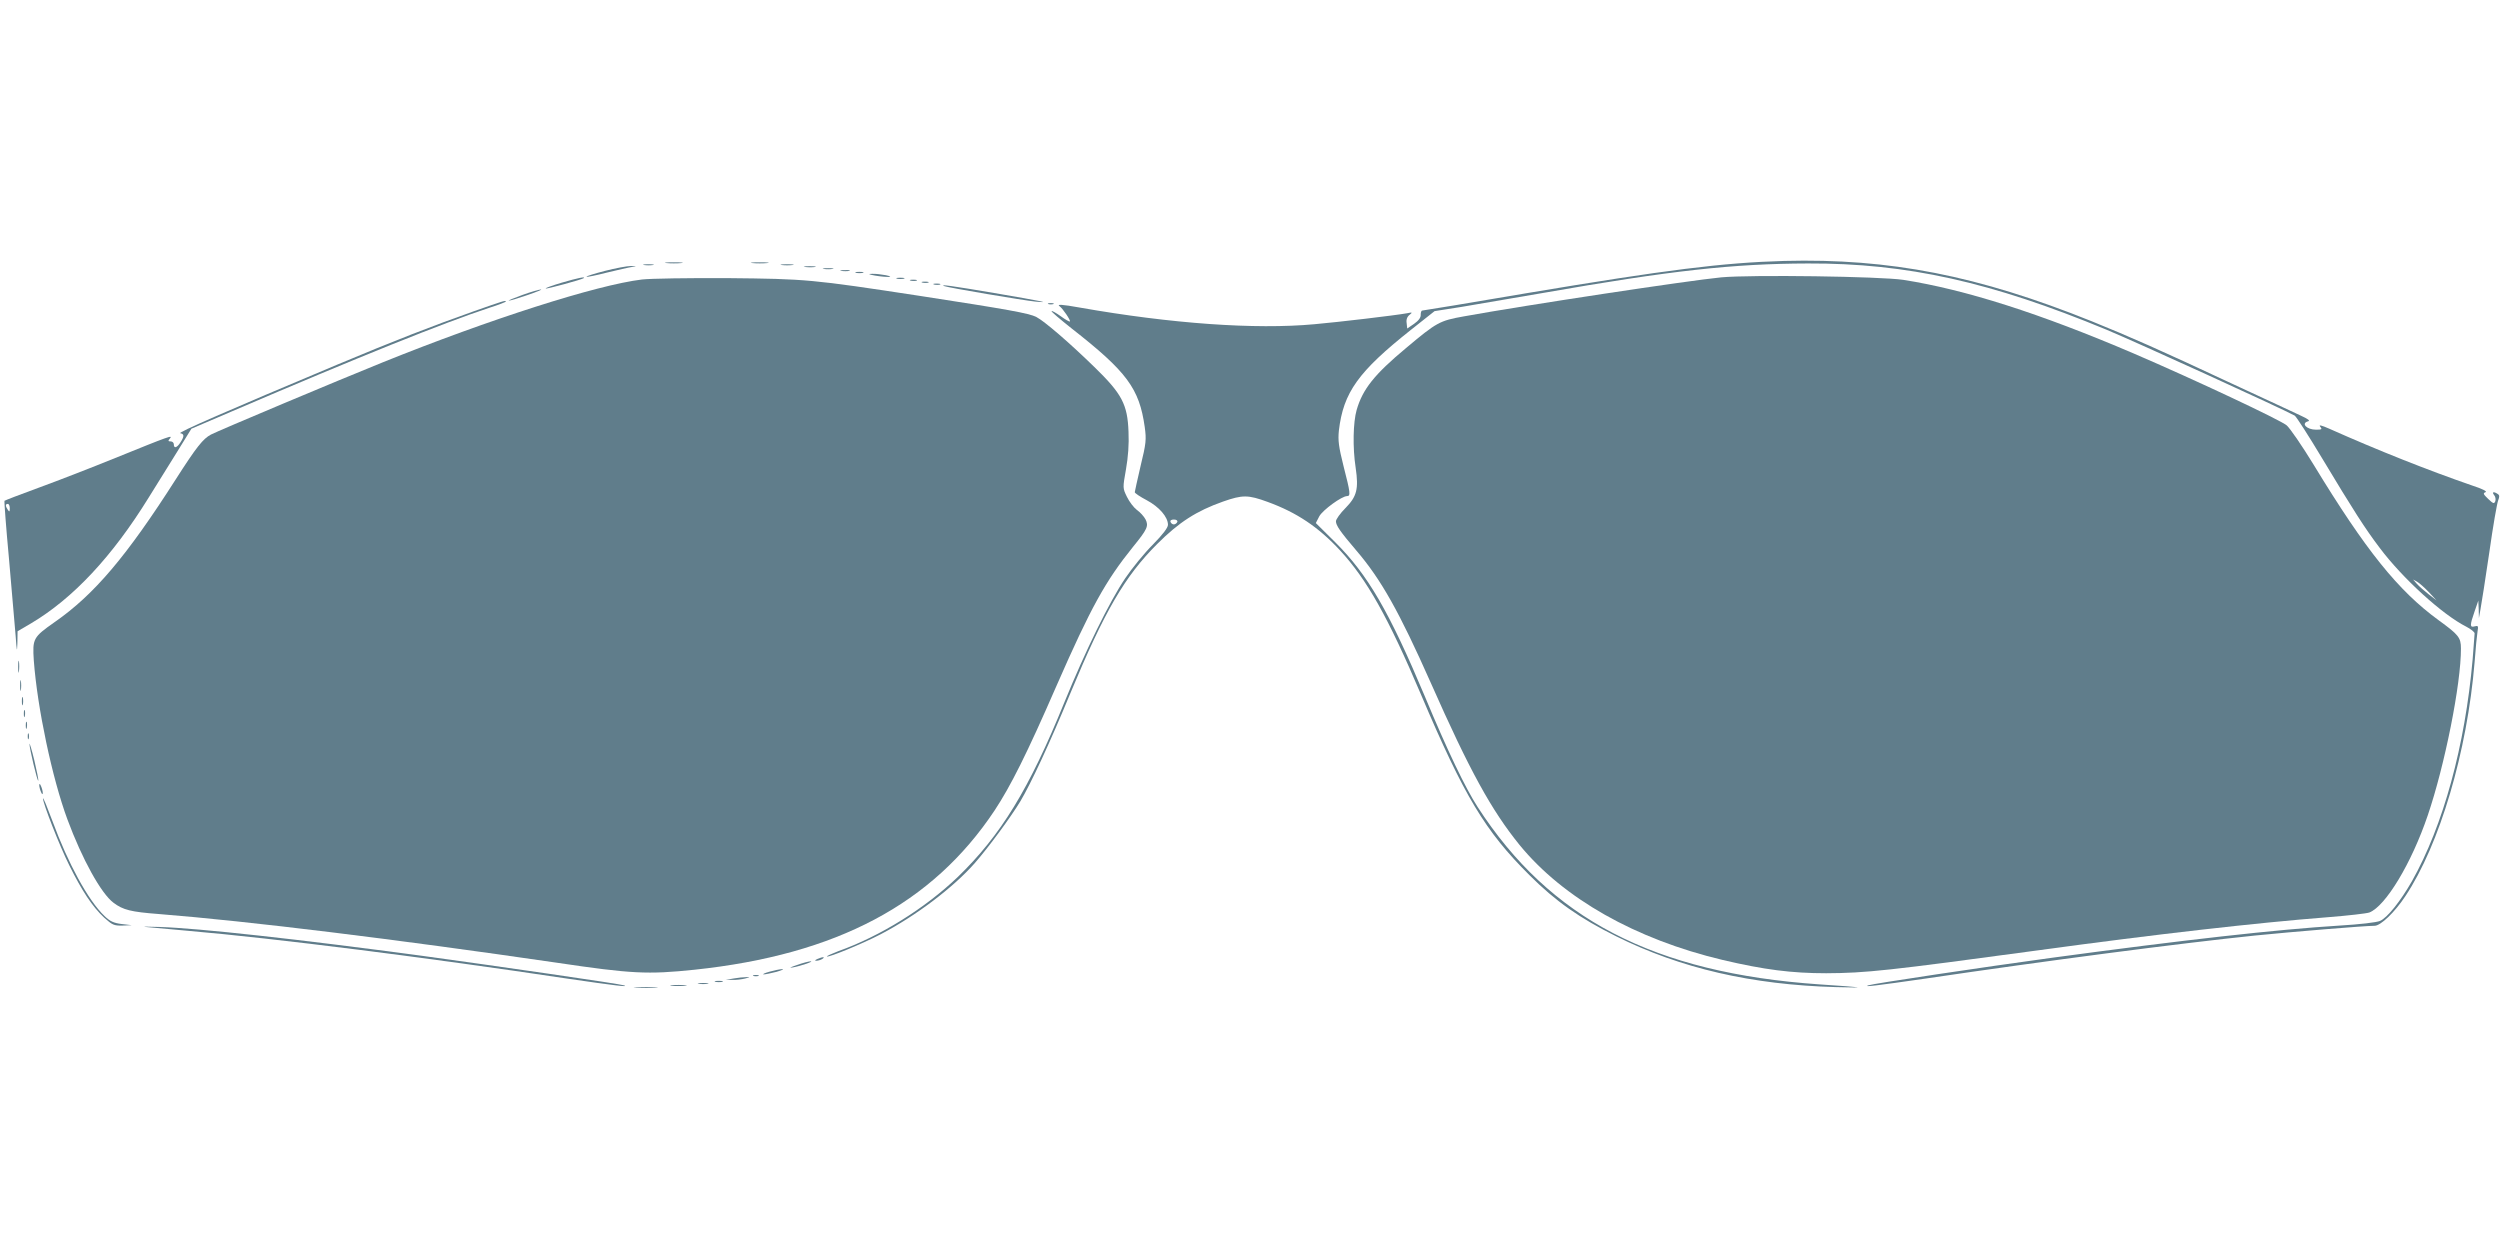 <?xml version="1.0" standalone="no"?>
<!DOCTYPE svg PUBLIC "-//W3C//DTD SVG 20010904//EN"
 "http://www.w3.org/TR/2001/REC-SVG-20010904/DTD/svg10.dtd">
<svg version="1.0" xmlns="http://www.w3.org/2000/svg"
 width="1280pt" height="640pt" viewBox="0 0 1280 640"
 preserveAspectRatio="xMidYMid meet">
<g transform="translate(0,640) scale(0.1,-0.1)"
fill="#607d8b" stroke="none">
<path d="M9135 5064 c-315 -9 -601 -45 -1312 -164 -292 -50 -536 -90 -541 -90
-5 0 -8 -10 -8 -22 1 -14 -11 -30 -34 -46 l-35 -24 -3 28 c-3 18 3 33 15 42
16 13 15 14 -14 8 -61 -11 -348 -45 -473 -56 -303 -28 -735 3 -1200 85 -95 17
-120 18 -105 7 16 -11 58 -73 53 -78 -3 -2 -24 10 -47 27 -24 17 -45 29 -47
26 -3 -2 44 -42 102 -88 285 -223 347 -308 375 -505 9 -65 7 -84 -21 -199 -16
-70 -30 -131 -30 -135 0 -5 27 -23 61 -41 64 -34 109 -86 109 -126 0 -15 -27
-50 -77 -101 -43 -43 -107 -121 -142 -173 -80 -118 -205 -374 -311 -634 -181
-446 -326 -682 -546 -895 -168 -161 -398 -304 -612 -380 -34 -13 -60 -25 -58
-27 7 -7 184 66 274 113 182 95 373 240 483 365 70 80 184 235 233 316 54 91
150 296 256 553 176 423 279 599 445 765 111 111 201 169 337 217 100 35 128
35 229 -2 148 -54 259 -128 370 -248 137 -148 246 -342 414 -737 222 -523 329
-700 555 -925 135 -135 258 -221 445 -314 330 -164 693 -248 1125 -260 165 -4
152 -2 -85 14 -848 59 -1379 335 -1750 909 -62 96 -154 287 -270 566 -183 435
-292 623 -459 789 l-99 98 18 35 c18 32 115 103 142 103 19 0 17 17 -18 153
-25 100 -29 132 -24 182 23 196 99 302 370 517 l120 95 140 22 c77 13 264 45
415 71 655 115 974 150 1357 151 506 2 939 -95 1528 -339 163 -68 901 -405
964 -440 8 -5 71 -103 140 -218 161 -268 220 -360 295 -459 117 -156 321 -342
444 -404 23 -12 42 -27 42 -34 0 -6 -5 -66 -10 -132 -39 -443 -150 -851 -311
-1137 -59 -103 -126 -187 -163 -203 -18 -8 -106 -18 -208 -24 -322 -20 -795
-73 -1481 -166 -331 -45 -913 -132 -932 -140 -28 -10 46 -1 296 35 616 91
1297 180 1684 220 189 19 563 50 613 50 31 0 103 69 157 151 176 264 317 740
355 1199 5 69 12 139 15 157 5 28 3 31 -15 26 -25 -7 -25 5 0 77 l19 55 2 -45
1 -45 8 45 c5 25 25 155 45 290 19 135 40 256 46 269 7 18 7 26 -3 32 -21 14
-31 10 -18 -6 7 -8 9 -22 6 -31 -6 -15 -11 -13 -37 12 -25 24 -27 29 -13 34
10 4 -16 17 -68 34 -226 78 -483 180 -732 291 -41 18 -55 21 -47 11 12 -14 9
-16 -21 -16 -48 0 -79 33 -40 43 11 3 -1 12 -38 29 -30 14 -190 89 -355 165
-368 172 -515 237 -715 318 -582 234 -1034 323 -1575 309z m-3107 -1336 c-3
-7 -11 -13 -18 -13 -7 0 -15 6 -17 13 -3 7 4 12 17 12 13 0 20 -5 18 -12z
m6407 -359 l40 -43 -40 31 c-22 17 -49 41 -60 53 l-20 23 20 -11 c11 -6 38
-30 60 -53z"/>
<path d="M3413 5053 c20 -2 54 -2 75 0 20 2 3 4 -38 4 -41 0 -58 -2 -37 -4z"/>
<path d="M3853 5053 c20 -2 54 -2 75 0 20 2 3 4 -38 4 -41 0 -58 -2 -37 -4z"/>
<path d="M3298 5043 c12 -2 32 -2 45 0 12 2 2 4 -23 4 -25 0 -35 -2 -22 -4z"/>
<path d="M4003 5043 c15 -2 39 -2 55 0 15 2 2 4 -28 4 -30 0 -43 -2 -27 -4z"/>
<path d="M3097 5013 c-54 -14 -96 -27 -94 -30 3 -2 49 7 103 21 55 13 113 27
129 29 28 4 28 4 -5 5 -19 0 -79 -11 -133 -25z"/>
<path d="M4123 5033 c15 -2 37 -2 50 0 12 2 0 4 -28 4 -27 0 -38 -2 -22 -4z"/>
<path d="M4218 5023 c12 -2 32 -2 45 0 12 2 2 4 -23 4 -25 0 -35 -2 -22 -4z"/>
<path d="M4308 5013 c12 -2 30 -2 40 0 9 3 -1 5 -23 4 -22 0 -30 -2 -17 -4z"/>
<path d="M4383 5003 c9 -2 25 -2 35 0 9 3 1 5 -18 5 -19 0 -27 -2 -17 -5z"/>
<path d="M4480 4989 c60 -10 108 -9 55 2 -22 4 -53 8 -70 7 -22 0 -19 -3 15
-9z"/>
<path d="M8813 4980 c-166 -16 -999 -142 -1319 -200 -123 -22 -138 -30 -295
-162 -162 -135 -222 -210 -253 -317 -18 -63 -21 -192 -5 -296 16 -109 6 -147
-52 -206 -27 -27 -49 -58 -49 -68 0 -21 22 -53 103 -148 128 -149 221 -315
383 -680 199 -450 310 -651 454 -829 224 -274 594 -483 1040 -589 212 -50 354
-68 530 -68 205 1 315 13 1090 118 601 82 1110 140 1480 169 102 8 197 19 211
24 83 32 216 252 299 497 87 255 171 675 170 855 0 56 -12 70 -115 145 -207
151 -373 358 -640 797 -58 95 -120 185 -137 200 -33 28 -469 233 -783 368
-479 205 -861 327 -1179 377 -118 18 -780 27 -933 13z"/>
<path d="M2877 4953 c-48 -14 -86 -28 -83 -30 4 -4 187 46 195 53 10 9 -30 1
-112 -23z"/>
<path d="M3287 4969 c-232 -28 -779 -203 -1327 -424 -233 -94 -842 -350 -880
-370 -41 -22 -73 -62 -180 -229 -251 -393 -417 -590 -620 -731 -111 -78 -114
-85 -107 -196 18 -243 94 -603 172 -814 76 -205 173 -380 236 -427 49 -37 89
-47 234 -58 455 -36 1212 -129 2035 -249 384 -57 466 -61 706 -36 728 77 1218
337 1536 815 82 124 166 291 317 638 177 404 251 537 392 712 74 91 81 107 64
141 -8 15 -28 37 -44 48 -16 12 -39 42 -51 67 -22 45 -22 45 -5 141 11 63 16
128 13 192 -5 141 -34 195 -175 332 -127 124 -256 235 -297 256 -36 19 -148
39 -596 108 -557 85 -580 87 -985 91 -198 1 -395 -2 -438 -7z"/>
<path d="M4593 4973 c9 -2 25 -2 35 0 9 3 1 5 -18 5 -19 0 -27 -2 -17 -5z"/>
<path d="M4663 4963 c9 -2 23 -2 30 0 6 3 -1 5 -18 5 -16 0 -22 -2 -12 -5z"/>
<path d="M4723 4953 c9 -2 23 -2 30 0 6 3 -1 5 -18 5 -16 0 -22 -2 -12 -5z"/>
<path d="M4783 4943 c9 -2 23 -2 30 0 6 3 -1 5 -18 5 -16 0 -22 -2 -12 -5z"/>
<path d="M4835 4935 c20 -8 411 -74 465 -79 85 -8 45 0 -211 44 -212 36 -284
46 -254 35z"/>
<path d="M2675 4890 c-44 -16 -75 -29 -70 -29 6 -1 49 12 95 28 47 16 78 29
70 29 -8 0 -51 -12 -95 -28z"/>
<path d="M2425 4806 c-212 -75 -403 -149 -701 -274 -560 -235 -817 -347 -801
-350 21 -4 21 -16 1 -47 -18 -28 -34 -33 -34 -10 0 8 -7 15 -16 15 -14 0 -14
3 -4 15 16 19 1 14 -280 -100 -118 -48 -293 -116 -389 -151 -96 -35 -176 -66
-178 -68 -2 -2 8 -136 23 -297 14 -162 29 -339 34 -394 6 -81 7 -88 9 -39 l1
62 70 41 c215 128 415 342 601 643 42 68 109 175 148 238 l71 115 208 89 c650
279 1083 453 1320 531 45 14 82 29 82 31 0 8 -14 3 -165 -50z m-2375 -1008 c0
-19 -2 -20 -10 -8 -13 19 -13 30 0 30 6 0 10 -10 10 -22z"/>
<path d="M5368 4843 c6 -2 18 -2 25 0 6 3 1 5 -13 5 -14 0 -19 -2 -12 -5z"/>
<path d="M93 2985 c0 -27 2 -38 4 -22 2 15 2 37 0 50 -2 12 -4 0 -4 -28z"/>
<path d="M103 2890 c0 -25 2 -35 4 -22 2 12 2 32 0 45 -2 12 -4 2 -4 -23z"/>
<path d="M112 2810 c0 -19 2 -27 5 -17 2 9 2 25 0 35 -3 9 -5 1 -5 -18z"/>
<path d="M122 2745 c0 -16 2 -22 5 -12 2 9 2 23 0 30 -3 6 -5 -1 -5 -18z"/>
<path d="M132 2685 c0 -16 2 -22 5 -12 2 9 2 23 0 30 -3 6 -5 -1 -5 -18z"/>
<path d="M142 2630 c0 -14 2 -19 5 -12 2 6 2 18 0 25 -3 6 -5 1 -5 -13z"/>
<path d="M151 2591 c-1 -19 40 -193 45 -188 2 2 -7 48 -20 103 -13 54 -25 93
-25 85z"/>
<path d="M201 2380 c0 -8 4 -24 9 -35 5 -13 9 -14 9 -5 0 8 -4 24 -9 35 -5 13
-9 14 -9 5z"/>
<path d="M220 2312 c0 -25 84 -241 135 -343 65 -131 118 -211 178 -267 42 -38
51 -42 94 -41 l48 2 -52 6 c-41 5 -60 14 -88 41 -83 79 -187 270 -266 485 -27
72 -48 124 -49 117z"/>
<path d="M745 1654 c22 -2 121 -11 220 -20 441 -38 1224 -137 1943 -245 239
-35 315 -44 287 -34 -16 7 -666 101 -1025 150 -646 87 -1156 143 -1355 149
-60 2 -92 2 -70 0z"/>
<path d="M4185 1490 c-13 -6 -15 -9 -5 -9 8 0 22 4 30 9 18 12 2 12 -25 0z"/>
<path d="M4080 1459 c-35 -12 -43 -16 -20 -12 40 7 112 32 90 31 -8 0 -40 -8
-70 -19z"/>
<path d="M3940 1425 c-25 -7 -38 -13 -30 -14 8 0 38 6 65 13 28 8 41 14 30 14
-11 0 -40 -6 -65 -13z"/>
<path d="M3858 1403 c6 -2 18 -2 25 0 6 3 1 5 -13 5 -14 0 -19 -2 -12 -5z"/>
<path d="M3755 1390 l-40 -7 35 0 c19 -1 49 3 65 7 27 7 27 8 5 7 -14 0 -43
-3 -65 -7z"/>
<path d="M3663 1373 c9 -2 25 -2 35 0 9 3 1 5 -18 5 -19 0 -27 -2 -17 -5z"/>
<path d="M3578 1363 c12 -2 32 -2 45 0 12 2 2 4 -23 4 -25 0 -35 -2 -22 -4z"/>
<path d="M3437 1353 c18 -2 50 -2 70 0 21 2 7 4 -32 4 -38 0 -55 -2 -38 -4z"/>
<path d="M3258 1343 c29 -2 74 -2 100 0 26 2 2 3 -53 3 -55 0 -76 -1 -47 -3z"/>
</g>
</svg>
